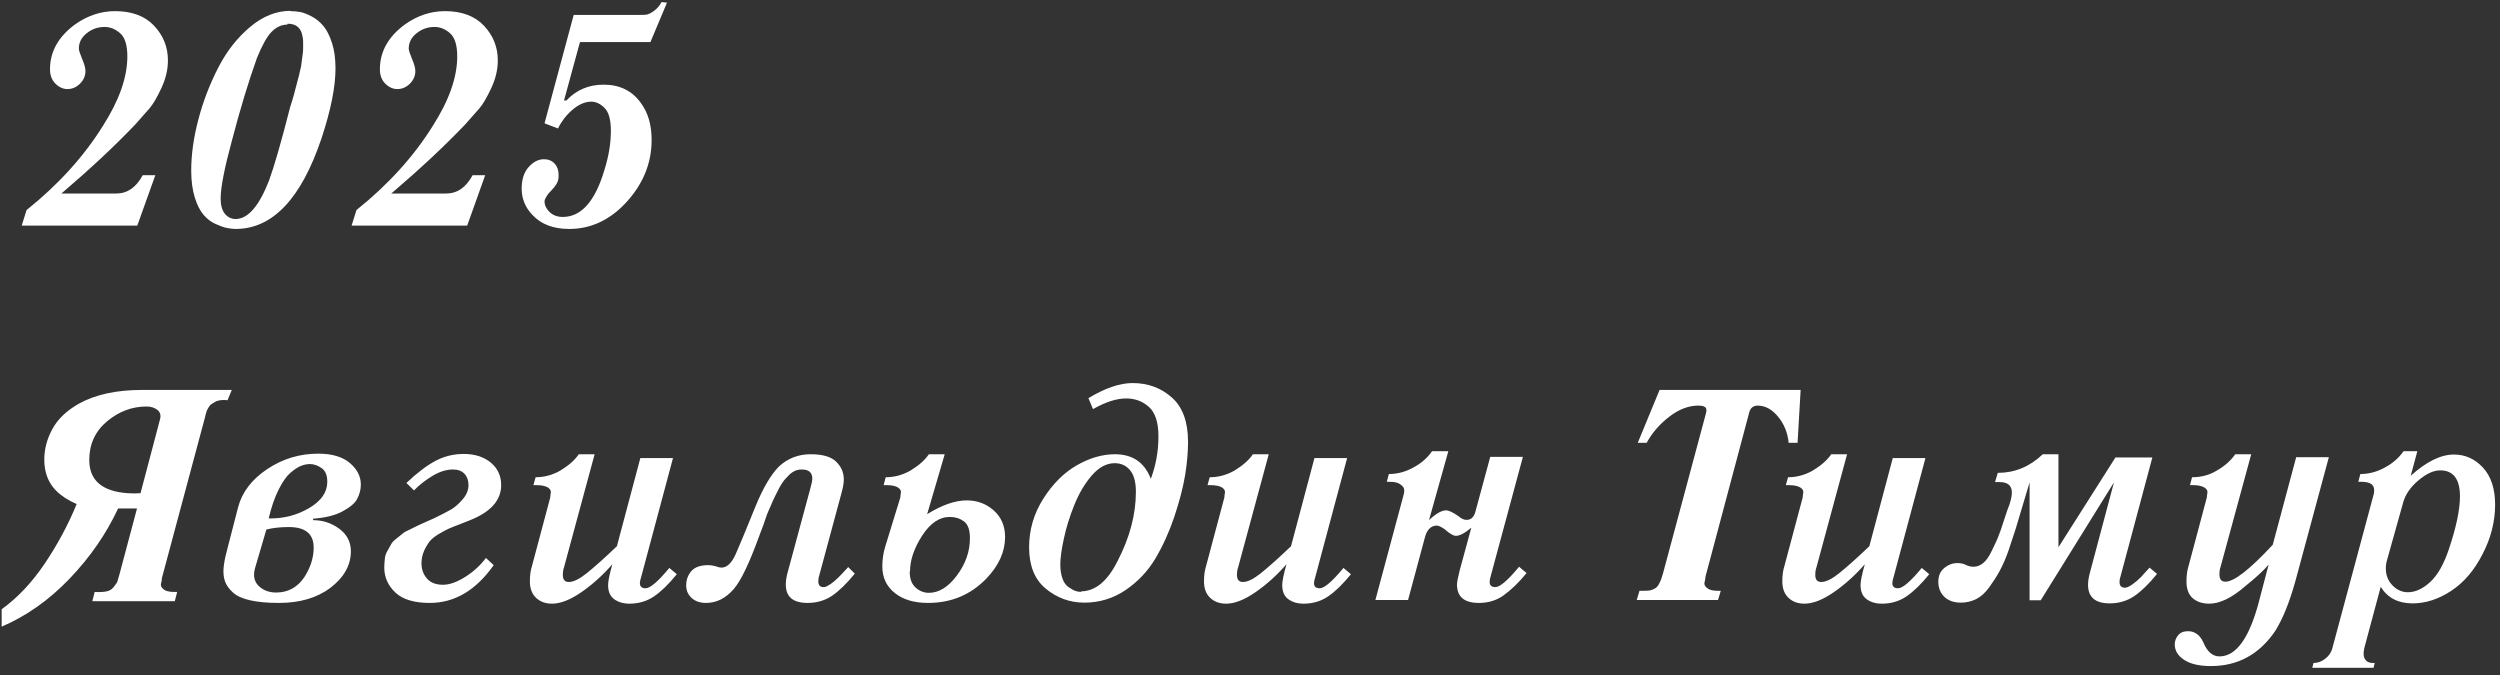<?xml version="1.0" encoding="UTF-8"?> <svg xmlns="http://www.w3.org/2000/svg" width="200" height="54" viewBox="0 0 200 54" fill="none"><rect x="0" y="0" width="200" height="54" fill="#333333" stroke="none"/><path d="M12.426 14.016L10.984 18.047H1.738L2.125 16.805C4.68 14.758 6.719 12.508 8.242 10.055C9.539 8.023 10.188 6.176 10.188 4.512C10.188 3.613 9.996 2.996 9.613 2.66C9.23 2.324 8.816 2.156 8.371 2.156C7.816 2.156 7.328 2.332 6.906 2.684C6.508 3.012 6.309 3.414 6.309 3.891C6.309 4.023 6.395 4.293 6.566 4.699C6.746 5.121 6.836 5.449 6.836 5.684C6.836 6.066 6.691 6.402 6.402 6.691C6.113 6.98 5.777 7.125 5.395 7.125C5.043 7.125 4.723 6.98 4.434 6.691C4.145 6.402 4 6.02 4 5.543C4 4.129 4.672 2.93 6.016 1.945C7.016 1.242 8.078 0.891 9.203 0.891C10.539 0.891 11.574 1.273 12.309 2.039C13.059 2.828 13.434 3.758 13.434 4.828C13.434 5.555 13.266 6.281 12.93 7.008C12.57 7.781 12.25 8.332 11.969 8.66C11.461 9.238 11.078 9.672 10.82 9.961C9.172 11.688 7.203 13.527 4.914 15.48H9.309C10.191 15.48 10.895 14.992 11.418 14.016H12.426ZM23.242 0.867L23.219 0.891C23.484 0.891 23.75 0.914 24.016 0.961C24.25 1 24.562 1.121 24.953 1.324C25.281 1.496 25.59 1.75 25.879 2.086C26.137 2.391 26.363 2.84 26.559 3.434C26.746 4.004 26.84 4.684 26.84 5.473C26.84 6.949 26.465 8.82 25.715 11.086C24.09 15.906 21.801 18.316 18.848 18.316C18.645 18.316 18.406 18.289 18.133 18.234C17.906 18.188 17.602 18.078 17.219 17.906C16.875 17.75 16.562 17.508 16.281 17.18C16 16.852 15.77 16.398 15.59 15.82C15.395 15.195 15.297 14.473 15.297 13.652C15.297 12.371 15.488 11.004 15.871 9.551C16.246 8.121 16.777 6.738 17.465 5.402C18.129 4.105 18.977 3.023 20.008 2.156C21.031 1.297 22.109 0.867 23.242 0.867ZM23.008 1.898L22.984 1.969C22.531 1.969 22.113 2.16 21.73 2.543C21.371 2.902 20.98 3.598 20.559 4.629C19.879 6.527 19.207 8.746 18.543 11.285C17.949 13.473 17.652 15.008 17.652 15.891C17.652 16.438 17.773 16.852 18.016 17.133C18.242 17.391 18.52 17.52 18.848 17.52C19.832 17.52 20.723 16.496 21.52 14.449C21.934 13.324 22.5 11.355 23.219 8.543C23.336 8.191 23.434 7.871 23.512 7.582L23.746 6.691L23.934 5.977C23.949 5.891 23.969 5.801 23.992 5.707C24.016 5.605 24.035 5.523 24.051 5.461C24.066 5.398 24.078 5.348 24.086 5.309C24.109 5.168 24.133 4.992 24.156 4.781C24.18 4.547 24.203 4.367 24.227 4.242C24.242 4.148 24.25 4.008 24.25 3.82V3.293C24.25 3.145 24.219 2.949 24.156 2.707C24.086 2.449 23.957 2.25 23.77 2.109C23.582 1.969 23.328 1.898 23.008 1.898ZM38.816 14.016L37.375 18.047H28.129L28.516 16.805C31.07 14.758 33.109 12.508 34.633 10.055C35.93 8.023 36.578 6.176 36.578 4.512C36.578 3.613 36.387 2.996 36.004 2.66C35.621 2.324 35.207 2.156 34.762 2.156C34.207 2.156 33.719 2.332 33.297 2.684C32.898 3.012 32.699 3.414 32.699 3.891C32.699 4.023 32.785 4.293 32.957 4.699C33.137 5.121 33.227 5.449 33.227 5.684C33.227 6.066 33.082 6.402 32.793 6.691C32.504 6.98 32.168 7.125 31.785 7.125C31.434 7.125 31.113 6.98 30.824 6.691C30.535 6.402 30.391 6.02 30.391 5.543C30.391 4.129 31.062 2.93 32.406 1.945C33.406 1.242 34.469 0.891 35.594 0.891C36.93 0.891 37.965 1.273 38.699 2.039C39.449 2.828 39.824 3.758 39.824 4.828C39.824 5.555 39.656 6.281 39.32 7.008C38.961 7.781 38.641 8.332 38.359 8.66C37.852 9.238 37.469 9.672 37.211 9.961C35.562 11.688 33.594 13.527 31.305 15.48H35.699C36.582 15.48 37.285 14.992 37.809 14.016H38.816ZM53.359 0.211L52.035 3.363H46.398L45.121 8.039H45.309C46.105 7.195 47.098 6.773 48.285 6.773C49.59 6.773 50.59 7.27 51.285 8.262C51.848 9.02 52.129 10 52.129 11.203C52.129 13.109 51.41 14.816 49.973 16.324C48.691 17.652 47.211 18.316 45.531 18.316C44.273 18.316 43.297 17.945 42.602 17.203C42.023 16.602 41.734 15.898 41.734 15.094C41.734 14.359 41.918 13.785 42.285 13.371C42.66 12.949 43.07 12.738 43.516 12.738C43.875 12.738 44.164 12.859 44.383 13.102C44.586 13.328 44.688 13.625 44.688 13.992C44.688 14.156 44.68 14.277 44.664 14.355C44.641 14.473 44.594 14.59 44.523 14.707C44.438 14.84 44.383 14.922 44.359 14.953C44.312 15 44.23 15.094 44.113 15.234L43.879 15.48C43.668 15.777 43.562 15.984 43.562 16.102C43.562 16.406 43.691 16.688 43.949 16.945C44.223 17.219 44.582 17.355 45.027 17.355C46.496 17.355 47.602 16.113 48.344 13.629C48.695 12.52 48.871 11.465 48.871 10.465C48.871 9.582 48.703 8.973 48.367 8.637C48.031 8.301 47.676 8.133 47.301 8.133C46.801 8.133 46.297 8.352 45.789 8.789C45.305 9.203 44.922 9.699 44.641 10.277L43.562 9.867L45.895 1.195H51.098C51.418 1.195 51.625 1.188 51.719 1.172C51.867 1.148 52.059 1.055 52.293 0.891C52.559 0.703 52.77 0.461 52.926 0.164L53.359 0.211ZM18.543 31.195L18.203 32.016C17.984 31.992 17.793 31.992 17.629 32.016C17.457 32.039 17.312 32.086 17.195 32.156C17.078 32.227 16.984 32.285 16.914 32.332C16.836 32.379 16.762 32.465 16.691 32.59C16.621 32.707 16.574 32.789 16.551 32.836C16.543 32.859 16.512 32.961 16.457 33.141C16.41 33.305 16.387 33.402 16.387 33.434L12.953 46.242C12.953 46.367 12.93 46.512 12.883 46.676C12.836 46.832 12.898 46.984 13.07 47.133C13.242 47.281 13.523 47.355 13.914 47.355H14.172L13.984 48.094H7.387L7.574 47.355C7.949 47.379 8.27 47.363 8.535 47.309C8.77 47.262 8.961 47.141 9.109 46.945C9.281 46.719 9.371 46.59 9.379 46.559C9.441 46.371 9.504 46.156 9.566 45.914L10.961 40.676H9.449C8.504 42.707 7.207 44.582 5.559 46.301C3.926 48.004 2.117 49.281 0.133 50.133V48.738C1.406 47.824 2.559 46.602 3.59 45.07C4.613 43.547 5.461 41.965 6.133 40.324C5.453 40.027 4.91 39.676 4.504 39.27C3.863 38.629 3.543 37.797 3.543 36.773C3.543 35.93 3.758 35.113 4.188 34.324C4.617 33.535 5.316 32.863 6.285 32.309C7.613 31.566 9.309 31.195 11.371 31.195H18.543ZM11.242 39.457L12.812 33.504C12.883 33.199 12.809 32.961 12.59 32.789C12.355 32.609 12.066 32.52 11.723 32.52C10.574 32.52 9.527 32.91 8.582 33.691C7.621 34.488 7.141 35.523 7.141 36.797C7.141 38.43 8.172 39.316 10.234 39.457C10.57 39.48 10.906 39.48 11.242 39.457ZM18.062 44.402L19.047 40.582C19.367 39.363 20.152 38.34 21.402 37.512C22.629 36.699 23.98 36.293 25.457 36.293C26.551 36.293 27.391 36.539 27.977 37.031C28.57 37.531 28.867 38.109 28.867 38.766C28.867 39.156 28.77 39.539 28.574 39.914C28.395 40.258 27.996 40.594 27.379 40.922C26.793 41.234 26.016 41.426 25.047 41.496V41.613C25.82 41.613 26.516 41.84 27.133 42.293C27.758 42.754 28.07 43.359 28.07 44.109C28.07 45.219 27.52 46.195 26.418 47.039C25.34 47.836 23.973 48.234 22.316 48.234C21.402 48.234 20.633 48.164 20.008 48.023C19.391 47.883 18.934 47.676 18.637 47.402C18.355 47.145 18.156 46.879 18.039 46.605C17.93 46.355 17.875 46.051 17.875 45.691C17.875 45.371 17.938 44.941 18.062 44.402ZM21.496 41.473H21.52C22.676 41.496 23.742 41.223 24.719 40.652C25.695 40.082 26.184 39.379 26.184 38.543C26.184 38.035 26.039 37.676 25.75 37.465C25.438 37.238 25.117 37.125 24.789 37.125C24.555 37.125 24.312 37.176 24.062 37.277C23.828 37.371 23.551 37.555 23.23 37.828C22.926 38.086 22.613 38.531 22.293 39.164C21.973 39.797 21.707 40.566 21.496 41.473ZM21.309 42.363L20.395 45.48C20.348 45.645 20.324 45.812 20.324 45.984C20.324 46.391 20.492 46.727 20.828 46.992C21.172 47.266 21.594 47.402 22.094 47.402C23.031 47.402 23.777 47 24.332 46.195C24.84 45.414 25.094 44.617 25.094 43.805C25.094 42.711 24.43 42.164 23.102 42.164C22.422 42.164 21.824 42.23 21.309 42.363ZM38.875 44.637L39.496 45.211C38.074 47.227 36.371 48.234 34.387 48.234C33.152 48.234 32.242 47.965 31.656 47.426C31.047 46.863 30.742 46.191 30.742 45.41C30.742 45.207 30.758 44.965 30.789 44.684C30.812 44.457 30.883 44.25 31 44.062L31.293 43.535C31.355 43.402 31.5 43.25 31.727 43.078C32.008 42.859 32.168 42.73 32.207 42.691C32.301 42.598 32.508 42.48 32.828 42.34L33.473 42.023L34.223 41.684C34.621 41.512 34.875 41.395 34.984 41.332C35.273 41.199 35.641 41.008 36.086 40.758C36.375 40.594 36.68 40.328 37 39.961C37.32 39.594 37.48 39.211 37.48 38.812C37.48 38.445 37.379 38.148 37.176 37.922C36.957 37.68 36.645 37.559 36.238 37.559C35.707 37.559 35.152 37.734 34.574 38.086C33.996 38.438 33.512 38.82 33.121 39.234L32.512 38.637C33.371 37.824 34.148 37.234 34.844 36.867C35.539 36.5 36.289 36.316 37.094 36.316C37.984 36.316 38.707 36.547 39.262 37.008C39.816 37.469 40.094 38.07 40.094 38.812C40.094 40.031 39.246 40.973 37.551 41.637C37.535 41.645 37.496 41.66 37.434 41.684C37.371 41.707 37.281 41.742 37.164 41.789C37.055 41.836 36.938 41.883 36.812 41.93C36.438 42.07 36.133 42.191 35.898 42.293C35.75 42.355 35.488 42.496 35.113 42.715C34.77 42.918 34.52 43.121 34.363 43.324C34.191 43.551 34.047 43.797 33.93 44.062C33.789 44.375 33.719 44.711 33.719 45.07C33.719 45.539 33.863 45.941 34.152 46.277C34.441 46.613 34.871 46.781 35.441 46.781C35.965 46.781 36.559 46.57 37.223 46.148C37.871 45.742 38.422 45.238 38.875 44.637ZM47.57 36.34L45.121 45.387C45.059 45.551 45.027 45.758 45.027 46.008C45.027 46.375 45.188 46.559 45.508 46.559C45.875 46.559 46.348 46.328 46.926 45.867C47.543 45.375 48.352 44.652 49.352 43.699L51.227 36.645H53.84L51.297 46.148C51.227 46.359 51.191 46.527 51.191 46.652C51.191 46.926 51.344 47.062 51.648 47.062C52.016 47.062 52.648 46.52 53.547 45.434L54.145 45.938C53.496 46.734 52.891 47.324 52.328 47.707C51.75 48.098 51.094 48.293 50.359 48.293C49.867 48.293 49.457 48.172 49.129 47.93C48.809 47.695 48.648 47.32 48.648 46.805C48.648 46.492 48.762 45.938 48.988 45.141C48.23 46.008 47.414 46.746 46.539 47.355C45.641 47.98 44.848 48.293 44.16 48.293C43.645 48.293 43.223 48.141 42.895 47.836C42.559 47.523 42.391 47.082 42.391 46.512C42.391 46.035 42.445 45.629 42.555 45.293L44.02 39.797C44.02 39.727 44.035 39.598 44.066 39.41C44.09 39.254 44.012 39.117 43.832 39C43.629 38.875 43.324 38.812 42.918 38.812H42.672L42.848 38.18C43.535 38.18 44.191 38.004 44.816 37.652C45.488 37.246 45.984 36.809 46.305 36.34H47.57ZM67.856 45.363L68.383 45.891C67.734 46.688 67.129 47.277 66.566 47.66C65.996 48.043 65.34 48.234 64.598 48.234C63.441 48.234 62.863 47.742 62.863 46.758C62.863 46.461 62.922 46.105 63.039 45.691L64.809 39.141C64.926 38.734 64.984 38.449 64.984 38.285C64.984 37.801 64.703 37.559 64.141 37.559C63.953 37.559 63.785 37.59 63.637 37.652C63.441 37.738 63.281 37.844 63.156 37.969C62.961 38.164 62.824 38.309 62.746 38.402C62.613 38.566 62.484 38.766 62.359 39L62.031 39.645C61.898 39.902 61.777 40.168 61.668 40.441C61.629 40.543 61.586 40.641 61.539 40.734C61.5 40.828 61.461 40.918 61.422 41.004C61.391 41.09 61.367 41.148 61.352 41.18L61.07 42C60.898 42.438 60.801 42.695 60.777 42.773C59.957 45.039 59.262 46.492 58.691 47.133C58.051 47.867 57.316 48.234 56.488 48.234C56.004 48.234 55.617 48.102 55.328 47.836C55.039 47.57 54.895 47.234 54.895 46.828C54.895 46.391 55.031 46.012 55.305 45.691C55.578 45.371 56.035 45.211 56.676 45.211C56.824 45.211 57.008 45.238 57.227 45.293C57.438 45.371 57.598 45.41 57.707 45.41C58.152 45.41 58.535 45.051 58.855 44.332C59.074 43.824 59.188 43.559 59.195 43.535C59.297 43.277 59.418 42.988 59.559 42.668L60.449 40.488C61.051 39.027 61.672 37.973 62.312 37.324C63.016 36.668 63.863 36.34 64.856 36.34C65.793 36.34 66.465 36.531 66.871 36.914C67.293 37.312 67.504 37.793 67.504 38.355C67.504 38.645 67.445 38.996 67.328 39.41L65.535 46.055C65.488 46.172 65.465 46.324 65.465 46.512C65.465 46.816 65.606 46.969 65.887 46.969C65.973 46.969 66.062 46.945 66.156 46.898C66.273 46.836 66.371 46.777 66.449 46.723L66.731 46.512C66.793 46.465 66.898 46.367 67.047 46.219L67.328 45.938L67.621 45.621C67.668 45.574 67.715 45.523 67.762 45.469C67.816 45.406 67.848 45.371 67.856 45.363ZM75.578 36.34L74.172 41.133C75.359 40.398 76.414 40.031 77.336 40.031C78.172 40.031 78.891 40.297 79.492 40.828C80.102 41.367 80.406 42.078 80.406 42.961C80.406 44.133 79.91 45.238 78.918 46.277C77.66 47.582 76.102 48.234 74.242 48.234C73.141 48.234 72.258 47.973 71.594 47.449C70.922 46.918 70.586 46.207 70.586 45.316C70.586 44.785 70.66 44.266 70.809 43.758L72.027 39.797C72.027 39.727 72.043 39.598 72.074 39.41C72.098 39.254 72.019 39.117 71.84 39C71.637 38.875 71.332 38.812 70.926 38.812H70.691L70.856 38.18C71.543 38.18 72.199 38.004 72.824 37.652C73.496 37.246 73.992 36.809 74.312 36.34H75.578ZM72.801 45.715L72.777 45.738C72.777 46.293 72.93 46.711 73.234 46.992C73.547 47.281 73.906 47.426 74.312 47.426C75.109 47.426 75.852 46.969 76.539 46.055C77.242 45.125 77.594 44.125 77.594 43.055C77.594 42.391 77.434 41.941 77.113 41.707C76.793 41.473 76.418 41.355 75.988 41.355C75.152 41.355 74.41 41.859 73.762 42.867C73.121 43.867 72.801 44.816 72.801 45.715ZM87.438 32.73L87.074 31.852C88.41 31.047 89.586 30.645 90.602 30.645C91.836 30.645 92.887 31.031 93.754 31.805C94.613 32.57 95.043 33.754 95.043 35.355C95.043 36.168 94.965 37.055 94.809 38.016C94.644 39 94.356 40.113 93.941 41.355C93.535 42.559 93.031 43.668 92.43 44.684C91.828 45.691 91.035 46.531 90.051 47.203C89.059 47.875 87.957 48.211 86.746 48.211C85.59 48.211 84.559 47.836 83.652 47.086C82.769 46.352 82.328 45.25 82.328 43.781C82.328 42.391 82.703 41.102 83.453 39.914C84.203 38.727 85.09 37.836 86.113 37.242C87.152 36.641 88.18 36.34 89.195 36.34C90.609 36.34 91.566 36.996 92.066 38.309C92.473 37.215 92.676 36.086 92.676 34.922C92.676 33.805 92.426 33.02 91.926 32.566C91.418 32.105 90.809 31.875 90.098 31.875C89.324 31.875 88.438 32.16 87.438 32.73ZM86.547 47.355L86.453 47.309C87.617 47.309 88.602 46.5 89.406 44.883C90.383 43 90.871 41.152 90.871 39.34C90.871 38.574 90.719 38.004 90.414 37.629C90.102 37.246 89.688 37.055 89.172 37.055C88.516 37.055 87.898 37.391 87.32 38.062C86.766 38.711 86.301 39.504 85.926 40.441C85.566 41.34 85.293 42.227 85.106 43.102C84.918 43.969 84.824 44.656 84.824 45.164C84.824 45.602 84.887 45.988 85.012 46.324C85.121 46.621 85.289 46.844 85.516 46.992C85.734 47.141 85.918 47.238 86.066 47.285C86.207 47.332 86.367 47.355 86.547 47.355ZM101.5 36.34L99.051 45.387C98.988 45.551 98.957 45.758 98.957 46.008C98.957 46.375 99.117 46.559 99.438 46.559C99.805 46.559 100.277 46.328 100.855 45.867C101.473 45.375 102.281 44.652 103.281 43.699L105.156 36.645H107.77L105.227 46.148C105.156 46.359 105.121 46.527 105.121 46.652C105.121 46.926 105.273 47.062 105.578 47.062C105.945 47.062 106.578 46.52 107.477 45.434L108.074 45.938C107.426 46.734 106.82 47.324 106.258 47.707C105.68 48.098 105.023 48.293 104.289 48.293C103.797 48.293 103.387 48.172 103.059 47.93C102.738 47.695 102.578 47.32 102.578 46.805C102.578 46.492 102.691 45.938 102.918 45.141C102.16 46.008 101.344 46.746 100.469 47.355C99.57 47.98 98.777 48.293 98.09 48.293C97.574 48.293 97.152 48.141 96.824 47.836C96.488 47.523 96.32 47.082 96.32 46.512C96.32 46.035 96.375 45.629 96.484 45.293L97.949 39.797C97.949 39.727 97.965 39.598 97.996 39.41C98.019 39.254 97.941 39.117 97.762 39C97.559 38.875 97.254 38.812 96.848 38.812H96.602L96.777 38.18C97.465 38.18 98.121 38.004 98.746 37.652C99.418 37.246 99.914 36.809 100.234 36.34H101.5ZM115.867 36.094L114.32 41.613C114.867 41.09 115.324 40.828 115.691 40.828C115.902 40.828 116.238 40.988 116.699 41.309C116.91 41.496 117.117 41.59 117.32 41.59C117.672 41.59 117.906 41.383 118.023 40.969L119.219 36.551H121.832L119.266 46.055C119.203 46.242 119.172 46.41 119.172 46.559C119.172 46.832 119.324 46.969 119.629 46.969C119.996 46.969 120.629 46.426 121.527 45.34L122.125 45.844C121.523 46.586 120.906 47.184 120.273 47.637C119.719 48.035 119.062 48.234 118.305 48.234C117.141 48.234 116.559 47.742 116.559 46.758C116.559 46.586 116.629 46.215 116.77 45.645L117.707 42.211C117.199 42.648 116.785 42.867 116.465 42.867C116.27 42.867 115.973 42.691 115.574 42.34C115.293 42.145 115.086 42.047 114.953 42.047C114.461 42.047 114.133 42.391 113.969 43.078L112.645 48H110.031L112.305 39.527C112.375 39.246 112.344 39.039 112.211 38.906C112.062 38.758 111.91 38.66 111.754 38.613C111.59 38.566 111.398 38.543 111.18 38.543H110.945L111.109 37.922C111.797 37.922 112.453 37.746 113.078 37.395C113.688 37.074 114.184 36.641 114.566 36.094H115.867ZM137.441 48H130.938L131.16 47.262H131.547C131.773 47.262 131.934 47.25 132.027 47.227C132.121 47.203 132.238 47.156 132.379 47.086C132.52 47.016 132.641 46.879 132.742 46.676C132.859 46.449 132.957 46.188 133.035 45.891L136.469 33.094C136.539 32.852 136.527 32.684 136.434 32.59C136.34 32.496 136.148 32.449 135.859 32.449C135.078 32.449 134.305 32.746 133.539 33.34C132.766 33.934 132.164 34.629 131.734 35.426H131.02L132.766 31.195H144.051L143.805 35.426H143.09C143.02 34.645 142.746 33.957 142.27 33.363C141.777 32.754 141.227 32.449 140.617 32.449C140.258 32.449 140.031 32.633 139.938 33L136.434 46.148C136.434 46.273 136.41 46.418 136.363 46.582C136.316 46.738 136.383 46.891 136.562 47.039C136.734 47.188 137.012 47.262 137.395 47.262H137.664L137.441 48ZM147.766 36.34L145.316 45.387C145.254 45.551 145.223 45.758 145.223 46.008C145.223 46.375 145.383 46.559 145.703 46.559C146.07 46.559 146.543 46.328 147.121 45.867C147.738 45.375 148.547 44.652 149.547 43.699L151.422 36.645H154.035L151.492 46.148C151.422 46.359 151.387 46.527 151.387 46.652C151.387 46.926 151.539 47.062 151.844 47.062C152.211 47.062 152.844 46.52 153.742 45.434L154.34 45.938C153.691 46.734 153.086 47.324 152.523 47.707C151.945 48.098 151.289 48.293 150.555 48.293C150.062 48.293 149.652 48.172 149.324 47.93C149.004 47.695 148.844 47.32 148.844 46.805C148.844 46.492 148.957 45.938 149.184 45.141C148.426 46.008 147.609 46.746 146.734 47.355C145.836 47.98 145.043 48.293 144.355 48.293C143.84 48.293 143.418 48.141 143.09 47.836C142.754 47.523 142.586 47.082 142.586 46.512C142.586 46.035 142.641 45.629 142.75 45.293L144.215 39.797C144.215 39.727 144.23 39.598 144.262 39.41C144.285 39.254 144.207 39.117 144.027 39C143.824 38.875 143.52 38.812 143.113 38.812H142.867L143.043 38.18C143.73 38.18 144.387 38.004 145.012 37.652C145.684 37.246 146.18 36.809 146.5 36.34H147.766ZM164.676 43.781L169.234 36.598H172.188L169.645 46.102C169.59 46.242 169.562 46.395 169.562 46.559C169.562 46.863 169.707 47.016 169.996 47.016C170.082 47.016 170.172 46.992 170.266 46.945C170.391 46.883 170.484 46.828 170.547 46.781C170.578 46.758 170.625 46.723 170.688 46.676C170.758 46.621 170.809 46.582 170.84 46.559C170.934 46.488 171.039 46.395 171.156 46.277C171.203 46.238 171.258 46.188 171.32 46.125C171.383 46.055 171.422 46.008 171.438 45.984L171.73 45.668C171.777 45.621 171.824 45.57 171.871 45.516C171.926 45.453 171.957 45.418 171.965 45.41L172.562 45.914C171.914 46.711 171.309 47.301 170.746 47.684C170.168 48.074 169.512 48.27 168.777 48.27C167.621 48.27 167.043 47.773 167.043 46.781C167.043 46.484 167.102 46.129 167.219 45.715L169.117 38.59L163.258 48.023H162.367V38.59L161.84 40.348L161.266 42.27C161.188 42.527 160.996 43.109 160.691 44.016C160.488 44.609 160.246 45.168 159.965 45.691C159.738 46.105 159.461 46.539 159.133 46.992C158.805 47.438 158.457 47.75 158.09 47.93C157.707 48.117 157.301 48.211 156.871 48.211C156.324 48.211 155.891 48.062 155.57 47.766C155.234 47.453 155.066 47.043 155.066 46.535C155.066 46.074 155.219 45.715 155.523 45.457C155.844 45.184 156.203 45.047 156.602 45.047C156.852 45.047 157.07 45.094 157.258 45.188C157.461 45.289 157.668 45.34 157.879 45.34C158.152 45.34 158.41 45.242 158.652 45.047C158.887 44.859 159.109 44.547 159.32 44.109C159.594 43.547 159.762 43.188 159.824 43.031C159.98 42.648 160.148 42.168 160.328 41.59C160.516 41.004 160.66 40.59 160.762 40.348C160.887 39.957 160.949 39.645 160.949 39.41C160.949 38.848 160.621 38.566 159.965 38.566H159.602L159.824 37.828C161.184 37.828 162.383 37.332 163.422 36.34H164.676V43.781ZM180.098 36.34L177.648 45.34C177.586 45.504 177.555 45.711 177.555 45.961C177.555 46.344 177.715 46.535 178.035 46.535C178.73 46.535 179.992 45.551 181.82 43.582L183.695 36.574H186.309L183.625 46.512C183.156 48.191 182.621 49.512 182.02 50.473C180.746 52.348 179.031 53.285 176.875 53.285C175.938 53.285 175.219 53.117 174.719 52.781C174.227 52.453 173.98 52.043 173.98 51.551C173.98 51.293 174.066 51.055 174.238 50.836C174.418 50.609 174.684 50.496 175.035 50.496C175.574 50.496 175.98 50.785 176.254 51.363C176.566 52.129 177 52.512 177.555 52.512C178.922 52.512 179.992 50.984 180.766 47.93L181.492 45.164C181.125 45.609 180.5 46.188 179.617 46.898C178.547 47.828 177.586 48.293 176.734 48.293C176.195 48.293 175.758 48.148 175.422 47.859C175.086 47.57 174.918 47.121 174.918 46.512C174.918 46.035 174.973 45.629 175.082 45.293L176.547 39.797C176.547 39.727 176.562 39.598 176.594 39.41C176.617 39.254 176.535 39.117 176.348 39C176.145 38.875 175.844 38.812 175.445 38.812H175.199L175.363 38.18C176.098 38.18 176.754 38.004 177.332 37.652C177.965 37.293 178.461 36.855 178.82 36.34H180.098ZM193.387 36.094L192.859 38.062C194.109 36.93 195.262 36.363 196.316 36.363C197.215 36.363 197.984 36.707 198.625 37.395C199.281 38.098 199.609 39.09 199.609 40.371C199.609 41.73 199.273 43.051 198.602 44.332C197.953 45.613 197.121 46.59 196.105 47.262C195.09 47.934 194.055 48.27 193 48.27C191.852 48.27 191.004 47.828 190.457 46.945L189.145 51.844C189.051 52.242 189.074 52.547 189.215 52.758C189.355 52.969 189.609 53.062 189.977 53.039L189.883 53.426H184.984L185.078 53.039C185.414 53.039 185.727 52.926 186.016 52.699C186.289 52.488 186.473 52.234 186.566 51.938L189.906 39.504C189.922 39.457 189.93 39.352 189.93 39.188C189.93 38.758 189.586 38.543 188.898 38.543H188.664L188.828 37.922C189.516 37.922 190.172 37.746 190.797 37.395C191.406 37.074 191.902 36.641 192.285 36.094H193.387ZM192.262 40.172L190.961 44.812C190.898 45 190.867 45.223 190.867 45.48C190.867 46.027 191.051 46.484 191.418 46.852C191.77 47.203 192.172 47.379 192.625 47.379C193.227 47.379 193.824 47.105 194.418 46.559C195.02 46.004 195.523 45.109 195.93 43.875C196.508 42.141 196.797 40.754 196.797 39.715C196.797 38.324 196.27 37.629 195.215 37.629C194.684 37.629 194.105 37.895 193.48 38.426C192.848 38.957 192.441 39.539 192.262 40.172Z" fill="white"></path></svg> 